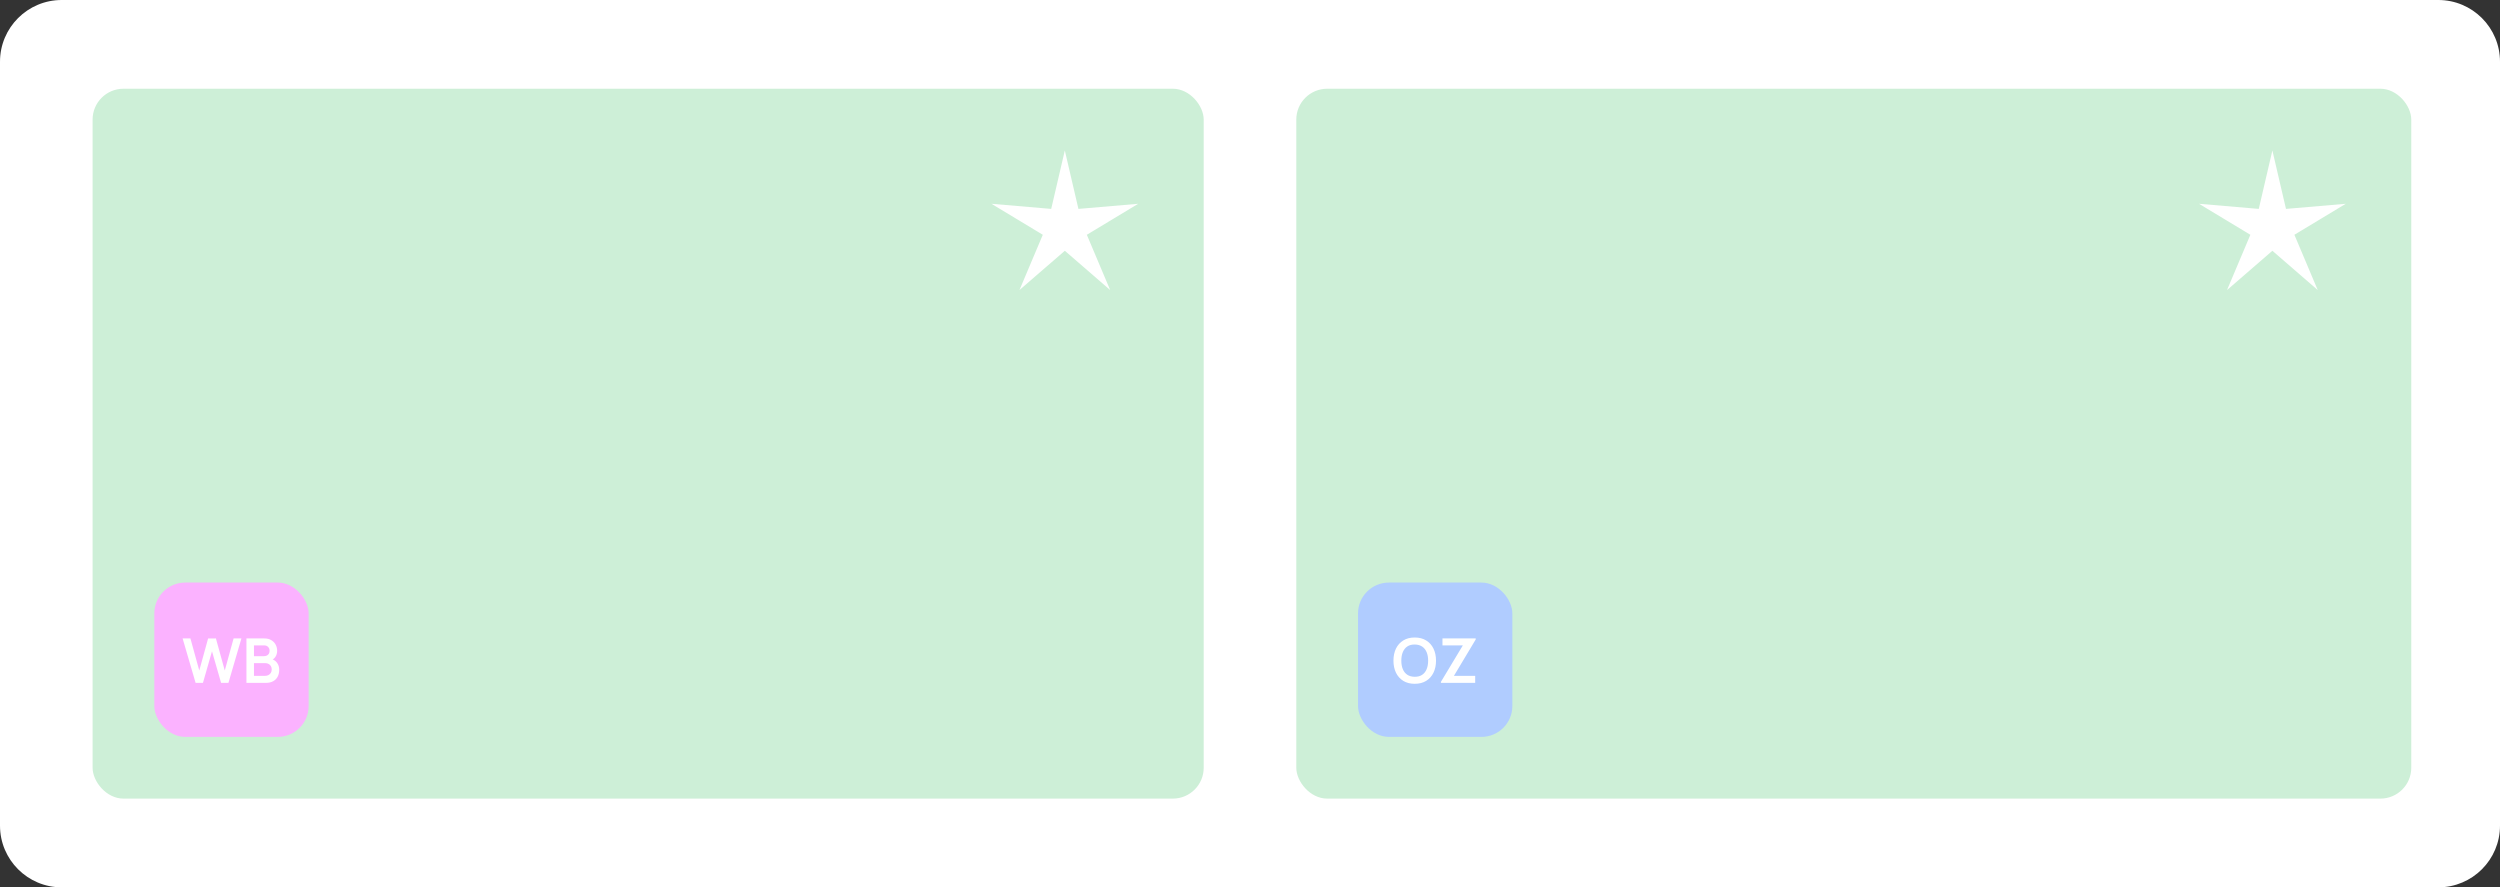 <?xml version="1.0" encoding="UTF-8"?> <svg xmlns="http://www.w3.org/2000/svg" width="648" height="230" viewBox="0 0 648 230" fill="none"><rect x="0" y="0" width="648" height="230" fill="#333333" stroke="none"/><path d="M0 16C0 7.163 7.163 0 16 0H632C640.837 0 648 7.163 648 16V214C648 222.837 640.837 230 632 230H16C7.163 230 0 222.837 0 214V16Z" fill="white"></path><rect x="24" y="23" width="288" height="184" rx="8" fill="#CDEFD7"></rect><rect x="336" y="23" width="289" height="184" rx="8" fill="#CDEFD7"></rect><rect x="40" y="151" width="40" height="40" rx="8" fill="#FBB2FF"></rect><path d="M50.7 177L47.332 165.48H49.356L51.652 173.8L53.94 165.496L55.964 165.48L58.26 173.8L60.548 165.48H62.572L59.212 177H57.308L54.948 168.808L52.604 177H50.7ZM63.878 177V165.48H68.446C69.225 165.48 69.862 165.637 70.358 165.952C70.859 166.261 71.23 166.659 71.47 167.144C71.715 167.629 71.838 168.131 71.838 168.648C71.838 169.283 71.686 169.821 71.382 170.264C71.083 170.707 70.675 171.005 70.158 171.16V170.76C70.883 170.925 71.433 171.269 71.806 171.792C72.184 172.315 72.374 172.909 72.374 173.576C72.374 174.259 72.243 174.856 71.982 175.368C71.721 175.88 71.331 176.28 70.814 176.568C70.302 176.856 69.667 177 68.91 177H63.878ZM65.83 175.184H68.67C69.006 175.184 69.307 175.117 69.574 174.984C69.841 174.845 70.049 174.653 70.198 174.408C70.353 174.157 70.43 173.861 70.43 173.52C70.43 173.211 70.363 172.933 70.23 172.688C70.097 172.443 69.902 172.248 69.646 172.104C69.39 171.955 69.083 171.88 68.726 171.88H65.83V175.184ZM65.83 170.08H68.422C68.699 170.08 68.947 170.027 69.166 169.92C69.385 169.813 69.558 169.656 69.686 169.448C69.814 169.24 69.878 168.984 69.878 168.68C69.878 168.28 69.75 167.947 69.494 167.68C69.238 167.413 68.88 167.28 68.422 167.28H65.83V170.08Z" fill="white"></path><rect x="352" y="151" width="40" height="40" rx="8" fill="#B0CCFF"></rect><path d="M366.695 177.24C365.543 177.24 364.556 176.989 363.735 176.488C362.914 175.981 362.282 175.277 361.839 174.376C361.402 173.475 361.183 172.429 361.183 171.24C361.183 170.051 361.402 169.005 361.839 168.104C362.282 167.203 362.914 166.501 363.735 166C364.556 165.493 365.543 165.24 366.695 165.24C367.847 165.24 368.834 165.493 369.655 166C370.482 166.501 371.114 167.203 371.551 168.104C371.994 169.005 372.215 170.051 372.215 171.24C372.215 172.429 371.994 173.475 371.551 174.376C371.114 175.277 370.482 175.981 369.655 176.488C368.834 176.989 367.847 177.24 366.695 177.24ZM366.695 175.424C367.468 175.429 368.111 175.259 368.623 174.912C369.14 174.565 369.527 174.077 369.783 173.448C370.044 172.819 370.175 172.083 370.175 171.24C370.175 170.397 370.044 169.667 369.783 169.048C369.527 168.424 369.14 167.939 368.623 167.592C368.111 167.245 367.468 167.067 366.695 167.056C365.922 167.051 365.279 167.221 364.767 167.568C364.255 167.915 363.868 168.403 363.607 169.032C363.351 169.661 363.223 170.397 363.223 171.24C363.223 172.083 363.351 172.816 363.607 173.44C363.863 174.059 364.247 174.541 364.759 174.888C365.276 175.235 365.922 175.413 366.695 175.424ZM373.488 177V176.736L379.168 167.288H373.888V165.48H382.504V165.752L376.856 175.184H382.368V177H373.488Z" fill="white"></path><path d="M589 39L592.527 54.146L608.021 52.82L594.706 60.854L600.756 75.18L589 65L577.244 75.18L583.294 60.854L569.979 52.82L585.473 54.146L589 39Z" fill="white"></path><path d="M276 39L279.527 54.146L295.021 52.82L281.706 60.854L287.756 75.18L276 65L264.244 75.18L270.294 60.854L256.979 52.82L272.473 54.146L276 39Z" fill="white"></path></svg> 